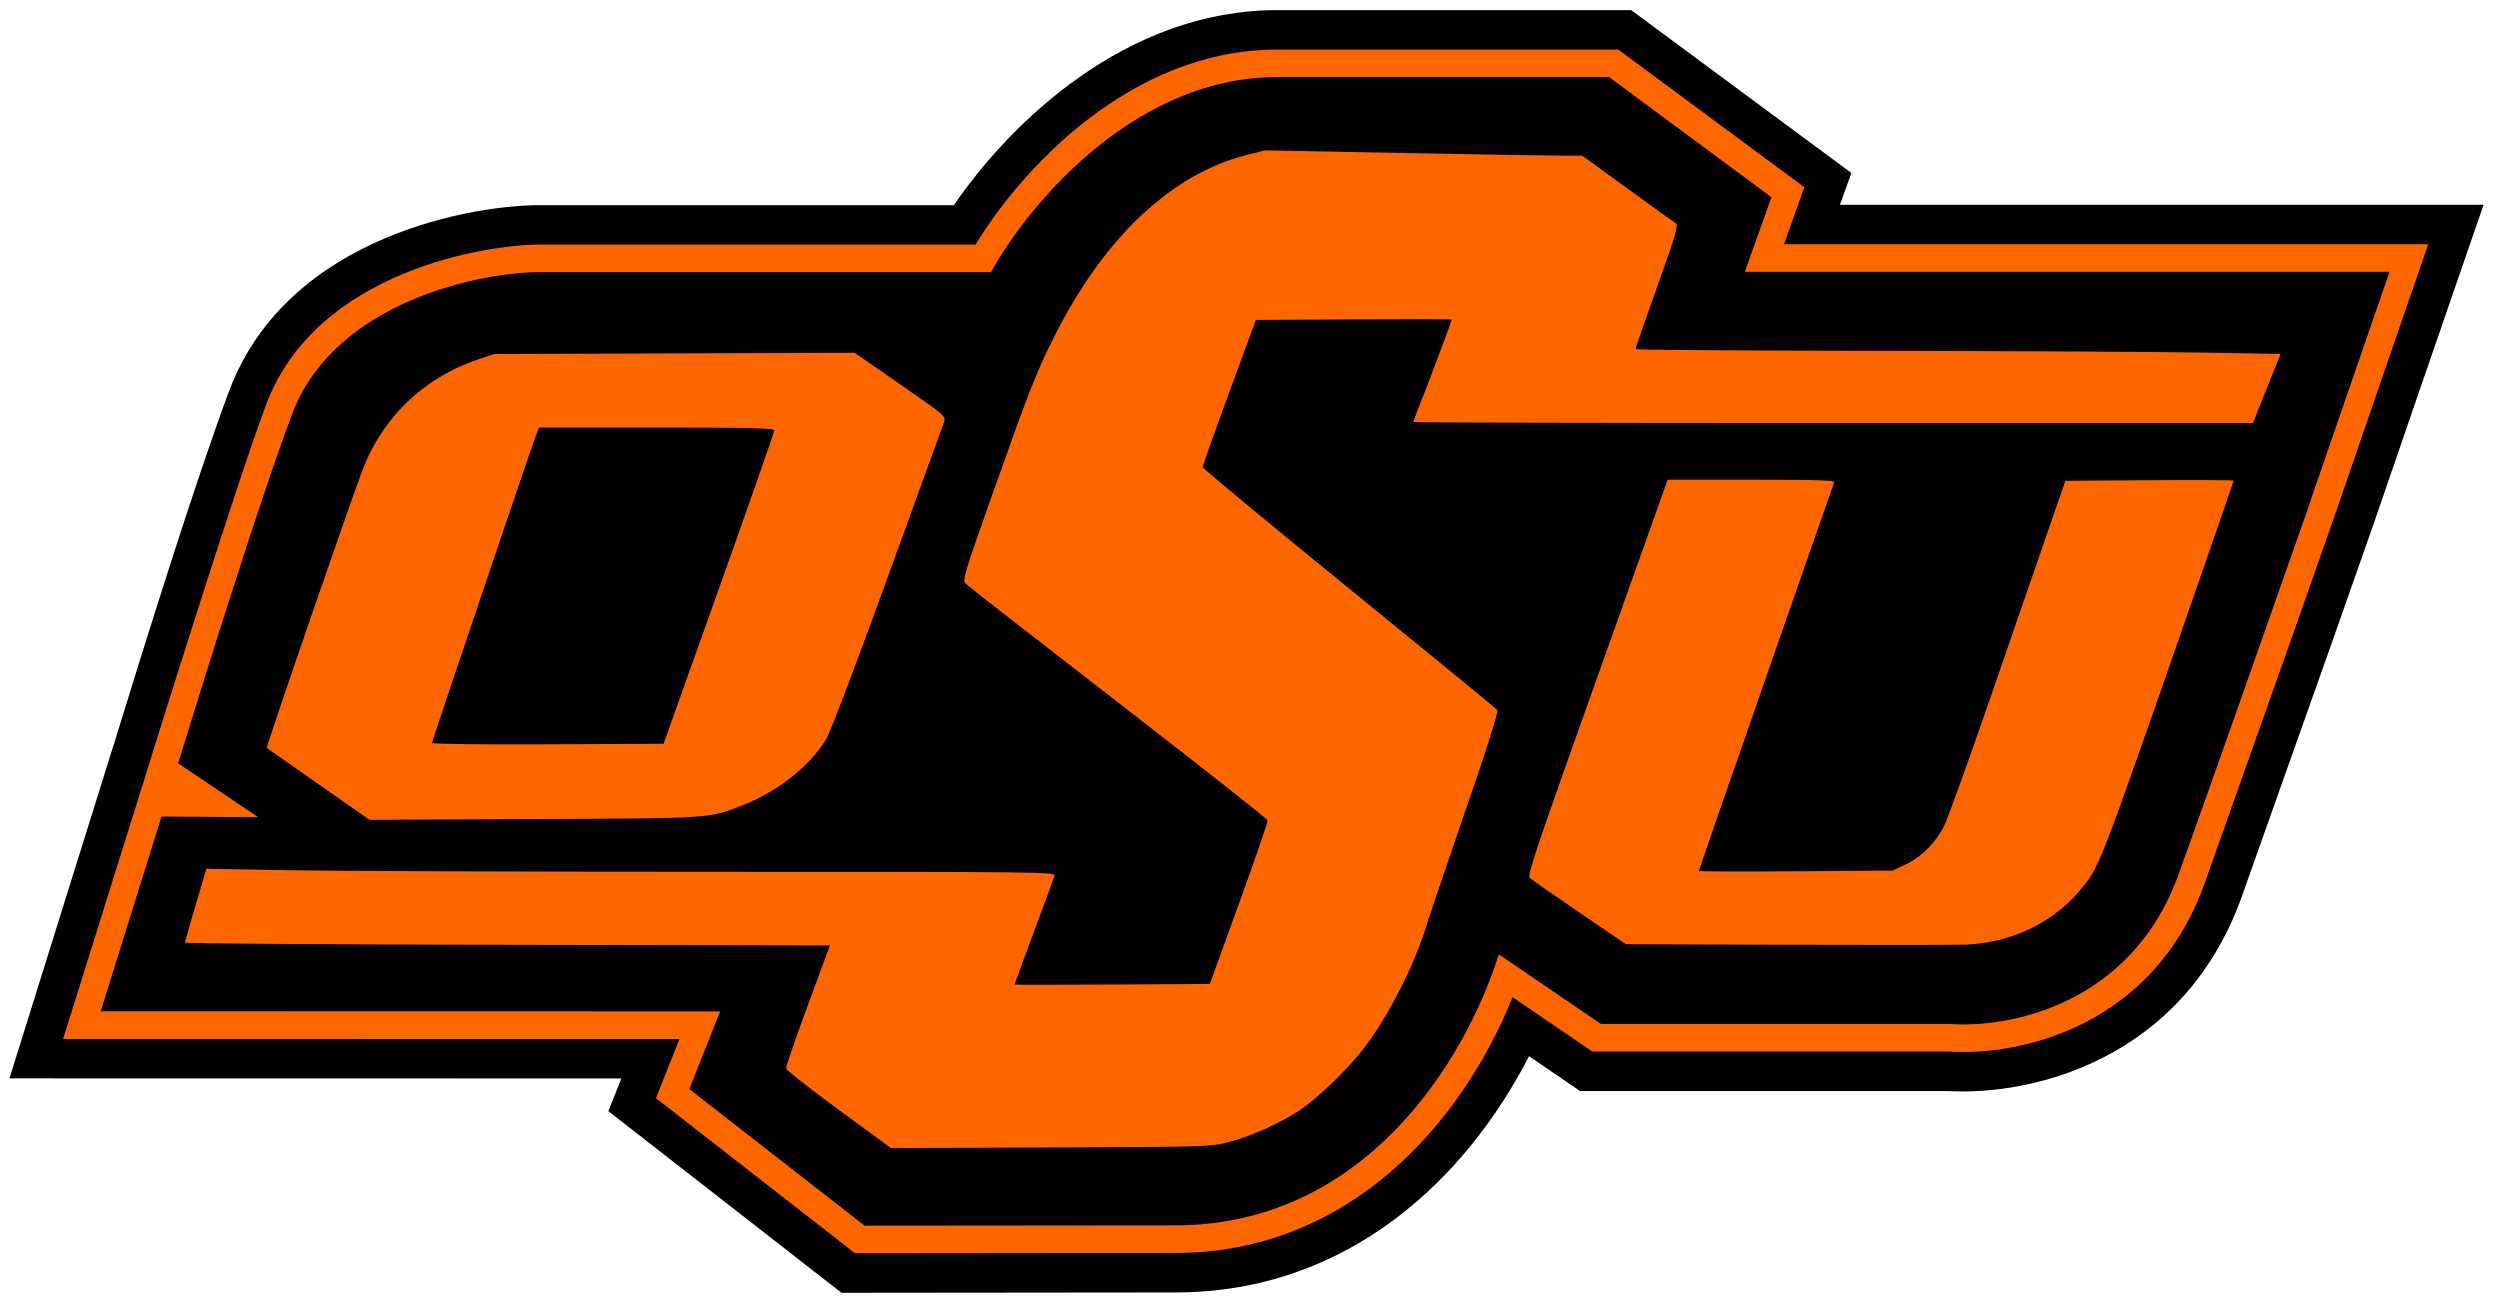 <?xml version="1.0" encoding="UTF-8" standalone="no"?>
<svg xmlns:rdf="http://www.w3.org/1999/02/22-rdf-syntax-ns#" xmlns="http://www.w3.org/2000/svg" xml:space="preserve" height="101.32" width="193.58" version="1.0" xmlns:cc="http://creativecommons.org/ns#" xmlns:dc="http://purl.org/dc/elements/1.1/" viewBox="0 0 193.58 101.323"><g transform="matrix(.5 0 0 .5 .391 .534)"><path d="m284.16 30.648c0.771-2.149 1.771-4.928 1.771-4.928l-34.1-25.22h-3.417-51.412c-23.465 0-41.371 17.501-50.064 30.211h-63.471c-10.316-0.207-39.628 4.536-48.724 28.66-4.95 13.104-13.326 39.922-17.87 54.744 0 0-0.211 0.667-0.263 0.836h-0.007l-15.925 50.985s73.148 0.016 94.76 0.016c-0.845 2.134-2.005 5.064-2.005 5.064l36.099 28.13 51.68-0.052c26.852 0 45.115-17.72 54.796-36.594 2.342 1.603 7.914 5.406 7.914 5.406h57.04c12.832 0.715 36.089-4.707 45.279-29.69 0.011-0.021 14.364-40.489 14.364-40.489 0.074-0.22 6.27-17.841 6.27-17.841-0.007-0.052 12.209-35.465 12.209-35.465l4.755-13.774h-99.679"/><path fill="#ff6600" d="m278.65 27.929-28.82-21.319h-1.416-51.411c-22.725 0-39.695 18.629-46.7 30.206h-66.836c-8.614-0.171-35.195 4-43.01 24.71-4.885 12.949-18.672 57.412-18.672 57.412l-12.794 40.89s84.458 0.016 95.453 0.016c-1.228 3.084-3.64 9.162-3.64 9.162l30.836 24.022 49.566-0.049c27.056 0 44.481-20.275 52.255-39.616 4.611 3.147 12.356 8.422 12.356 8.422h55.196c11.045 0.725 31.474-3.856 39.5-25.688 0-0.005 14.332-40.409 14.332-40.409 0.071-0.21 6.266-17.834 6.266-17.834-0.018-0.018 12.202-35.432 12.202-35.432l1.955-5.67h-99.77c1.042-2.921 3.152-8.829 3.152-8.829"/><path d="m273.55 29.471-25.13-18.598h-51.411c-23.161 0-39.595 21.459-44.308 30.209h-69.229c-9.434-0.189-32.421 4.464-39.004 21.944-4.959 13.12-13.644 41.039-17.668 54.121l12.405 8.349-14.982-0.11-9.415 30.158 95.934 0.021-4.777 12.031 27.14 21.149 48.101-0.043c29.47 0 44.998-25.665 50.125-41.974l15.806 10.775h53.908c9.58 0.725 28.19-3.126 35.459-22.886 2.996-8.181 13.914-39.238 14.381-40.568l6.2-17.62h-0.036l12.226-35.402h-99.839l4.12-11.556"/><path fill="#ff6600" d="m195.1 22.217-2.973 0.762c-11.569 2.964-22.001 12.846-29.639 28.076-2.786 5.556-3.761 8.034-9.326 23.709-4.803 13.529-4.948 14.023-4.328 14.625 0.353 0.343 10.985 8.626 23.629 18.406 12.644 9.78 23.026 17.964 23.072 18.189 0.046 0.225-1.95 6.016-4.436 12.869l-4.521 12.459-15.129 0.092c-8.322 0.05-15.13 0.05-15.129 0s1.359-3.724 3.016-8.164c1.657-4.44 3.096-8.35 3.197-8.688 0.175-0.583-2.485-0.613-52.443-0.613-28.946 0-58.544-0.103-65.771-0.23l-13.141-0.232-1.656 5.584c-0.912 3.071-1.659 5.702-1.658 5.846 0 0.144 22.473 0.301 49.939 0.35l49.939 0.09-3.438 9.301c-1.89 5.115-3.396 9.514-3.348 9.773s3.72 3.135 8.16 6.391l0.002-0.002 8.072 5.92 24.744-0.094c24.275-0.09 24.797-0.106 27.688-0.869 3.383-0.893 7.856-2.902 10.811-4.856 2.66-1.759 7.06-5.952 9.646-9.191 3.897-4.881 8.16-13.174 10.148-19.748 0.431-1.426 3.125-9.369 5.986-17.652 3.289-9.521 5.086-15.202 4.885-15.443-0.175-0.211-10.512-8.673-22.967-18.807s-22.653-18.589-22.664-18.787c-0.011-0.198 1.839-5.41 4.109-11.582l4.127-11.221 15.176-0.092c8.346-0.05 15.174-0.038 15.174 0.027 0 0.195-3.69 10.02-4.873 12.973-0.601 1.501-1.094 2.803-1.094 2.894 0 0.091 29.259 0.163 65.018 0.16l65.016-0.006 2.141-5.346 2.141-5.346-12.67-0.217c-6.968-0.118-29.449-0.235-49.959-0.262-20.509-0.026-37.291-0.146-37.291-0.264-0-0.118 1.525-4.479 3.389-9.693 2.747-7.684 3.297-9.535 2.897-9.771-0.272-0.16-3.65-2.59-7.508-5.398l-7.014-5.106-2.639 0.01c-1.451 0.004-12.508-0.179-24.572-0.408l-21.936-0.418zm-63.527 31.354-27.902 0.092-27.902 0.09-2.457 0.82c-8.121 2.708-14.369 8.504-17.662 16.385-1.298 3.108-15.283 43.67-15.107 43.818 0.072 0.061 3.677 2.588 8.012 5.615l7.881 5.504 25.637-0.121c27.996-0.133 26.927-0.059 32.434-2.25 5.217-2.076 10.169-6.024 12.613-10.057 0.673-1.111 4.657-11.571 9.529-25.025 4.605-12.715 8.539-23.549 8.744-24.076 0.369-0.95 0.315-0.999-6.723-5.877l-7.096-4.918zm-48.904 11.578h18.221c14.93-0 18.223 0.084 18.223 0.467 0 0.257-3.853 11.273-8.562 24.48h-0.002l-8.562 24.012-17.936 0.092c-9.955 0.051-17.934-0.044-17.934-0.213 0-0.292 14.863-44.267 16.002-47.346l0.551-1.492zm174.81 8.068-3.088 8.685c-1.698 4.778-6.608 18.559-10.91 30.623-6.057 16.984-7.726 22.025-7.398 22.338 0.233 0.222 3.688 2.629 7.678 5.35l7.254 4.947 25.211 0.09c13.866 0.05 26.317 0.035 27.668-0.031 6.878-0.337 13.264-3.408 17.41-8.373 3.097-3.708 2.777-2.882 17.373-44.783 3.55-10.193 6.455-18.605 6.455-18.693 0-0.088-5.865-0.119-13.031-0.068l-13.029 0.092-2.731 7.896c-1.502 4.343-5.491 15.884-8.863 25.645s-6.583 18.669-7.135 19.795c-1.311 2.677-3.532 4.919-6.025 6.088l-2.008 0.941-15.004 0.105c-8.252 0.058-15.004 0.035-15.004-0.051 0-0.131 20.452-58.817 20.965-60.158 0.132-0.346-2.571-0.438-12.809-0.438h-12.979z"/></g></svg>
